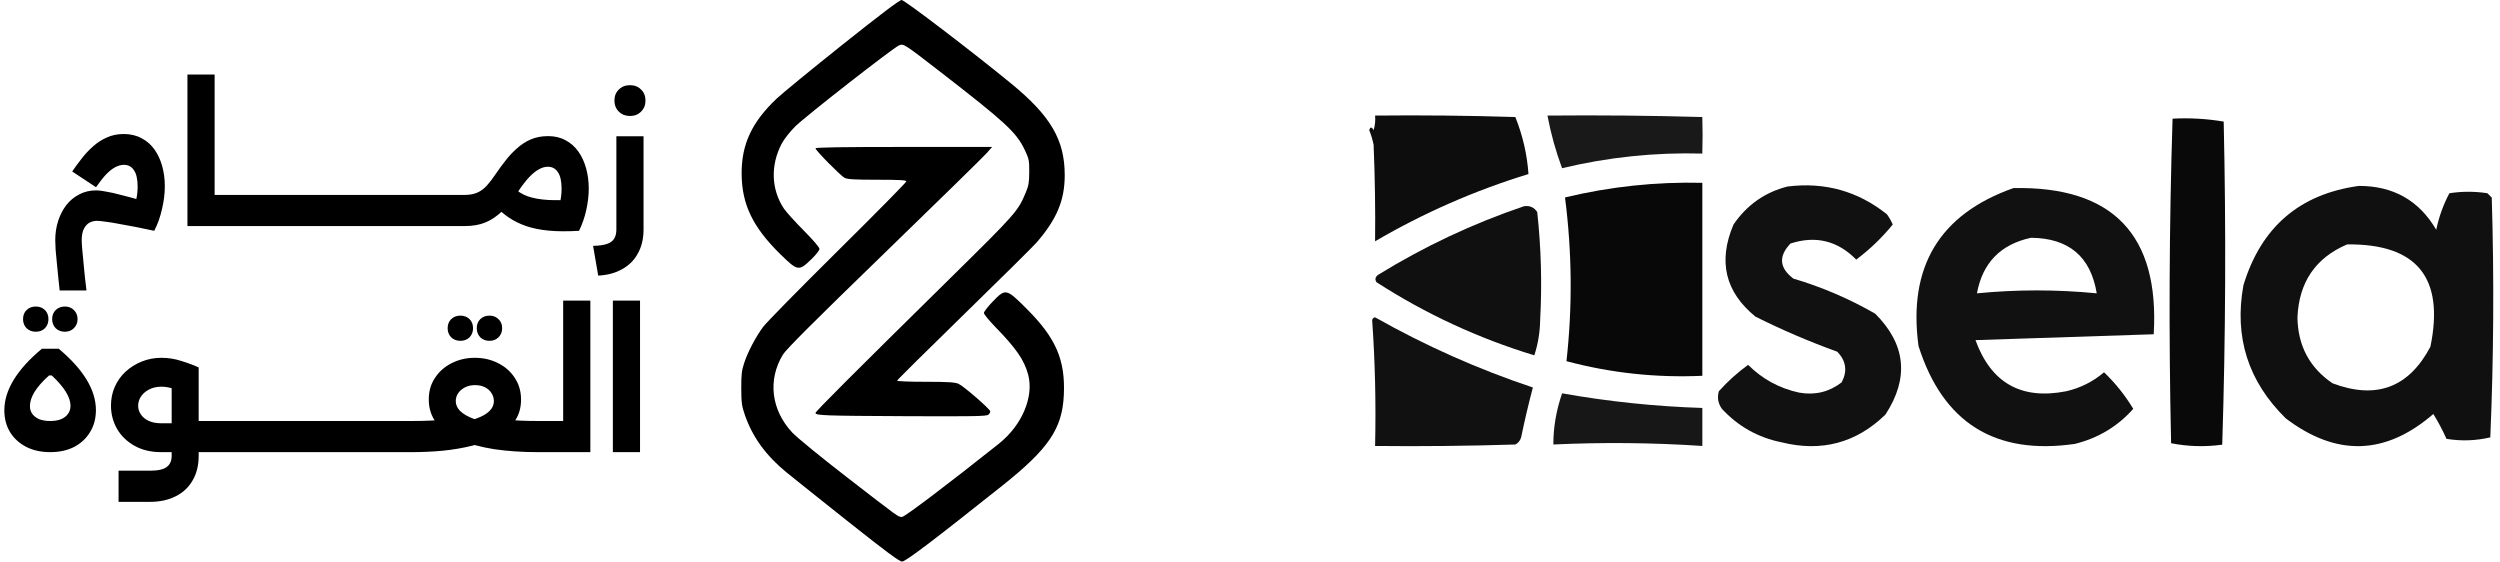 <svg width="325" height="73" viewBox="0 0 325 73" fill="none" xmlns="http://www.w3.org/2000/svg">
<path opacity="0.946" fill-rule="evenodd" clip-rule="evenodd" d="M178.76 15.024C184.839 14.96 190.916 15.024 196.992 15.214C197.955 17.607 198.524 20.078 198.702 22.626C191.717 24.766 185.07 27.68 178.76 31.369C178.807 27.291 178.744 23.11 178.57 18.825C178.438 18.172 178.248 17.538 178 16.924C178.131 16.47 178.321 16.47 178.57 16.924C178.757 16.303 178.821 15.67 178.76 15.024Z" fill="black"/>
<path opacity="0.902" fill-rule="evenodd" clip-rule="evenodd" d="M201.169 15.024C207.881 14.96 214.591 15.024 221.301 15.214C221.35 16.717 221.35 18.301 221.301 19.965C215.134 19.797 209.056 20.43 203.068 21.866C202.246 19.658 201.613 17.377 201.169 15.024Z" fill="black"/>
<path opacity="0.965" fill-rule="evenodd" clip-rule="evenodd" d="M203.451 25.667C209.302 24.258 215.253 23.624 221.304 23.766C221.304 32.129 221.304 40.491 221.304 48.853C215.302 49.126 209.415 48.493 203.641 46.953C204.429 39.879 204.366 32.783 203.451 25.667Z" fill="black"/>
<path opacity="0.934" fill-rule="evenodd" clip-rule="evenodd" d="M198.129 26.807C198.87 26.703 199.44 26.957 199.839 27.567C200.35 32.246 200.476 36.934 200.219 41.632C200.192 43.223 199.938 44.743 199.459 46.193C192.168 43.973 185.33 40.806 178.947 36.69C178.713 36.329 178.776 36.013 179.137 35.74C185.146 32.036 191.477 29.058 198.129 26.807Z" fill="black"/>
<path opacity="0.93" fill-rule="evenodd" clip-rule="evenodd" d="M178.382 41.631C178.405 41.425 178.531 41.298 178.762 41.251C185.318 44.957 192.156 47.998 199.273 50.374C198.708 52.51 198.202 54.664 197.754 56.835C197.633 57.271 197.38 57.588 196.994 57.786C190.918 57.976 184.841 58.039 178.762 57.976C178.887 52.46 178.76 47.012 178.382 41.631Z" fill="black"/>
<path opacity="0.908" fill-rule="evenodd" clip-rule="evenodd" d="M203.072 51.133C209.105 52.205 215.182 52.838 221.305 53.034C221.305 54.681 221.305 56.328 221.305 57.975C214.847 57.546 208.389 57.482 201.933 57.785C201.933 55.557 202.313 53.34 203.072 51.133Z" fill="black"/>
<path opacity="0.931" fill-rule="evenodd" clip-rule="evenodd" d="M232.383 24.245C237.224 23.644 241.529 24.848 245.298 27.856C245.599 28.269 245.852 28.712 246.057 29.187C244.658 30.904 243.075 32.425 241.309 33.748C238.898 31.292 236.049 30.595 232.763 31.657C231.181 33.312 231.308 34.832 233.143 36.219C236.872 37.325 240.417 38.845 243.778 40.78C247.766 44.766 248.209 49.137 245.108 53.894C241.312 57.581 236.817 58.785 231.623 57.505C228.541 56.882 225.946 55.425 223.836 53.134C223.342 52.425 223.215 51.664 223.456 50.853C224.614 49.567 225.88 48.427 227.255 47.432C229.108 49.282 231.324 50.486 233.902 51.043C235.946 51.403 237.782 50.959 239.41 49.713C240.189 48.248 239.999 46.918 238.84 45.721C235.199 44.406 231.654 42.886 228.205 41.16C224.272 37.953 223.322 33.962 225.356 29.187C227.094 26.642 229.436 24.994 232.383 24.245Z" fill="black"/>
<path opacity="0.933" fill-rule="evenodd" clip-rule="evenodd" d="M261.75 24.449C274.67 24.2 280.747 30.535 279.983 43.454C272.259 43.708 264.536 43.961 256.812 44.215C258.838 49.789 262.762 52.007 268.587 50.867C270.441 50.446 272.087 49.622 273.525 48.396C274.997 49.806 276.263 51.39 277.324 53.147C275.299 55.431 272.766 56.952 269.727 57.709C259.347 59.2 252.573 54.955 249.405 44.975C248.017 34.687 252.132 27.845 261.75 24.449ZM264.029 30.911C268.942 30.953 271.791 33.361 272.576 38.133C267.384 37.626 262.193 37.626 257.002 38.133C257.732 34.171 260.075 31.764 264.029 30.911Z" fill="black"/>
<path opacity="0.962" fill-rule="evenodd" clip-rule="evenodd" d="M282.433 15.427C284.683 15.309 286.899 15.436 289.08 15.807C289.395 29.834 289.332 43.835 288.89 57.809C286.643 58.115 284.427 58.052 282.243 57.619C281.929 43.528 281.992 29.463 282.433 15.427Z" fill="black"/>
<path opacity="0.937" fill-rule="evenodd" clip-rule="evenodd" d="M306.646 24.169C311.129 24.162 314.484 26.062 316.712 29.871C317.058 28.198 317.628 26.614 318.421 25.12C320.067 24.866 321.713 24.866 323.359 25.12C323.549 25.31 323.739 25.5 323.929 25.69C324.242 36.096 324.179 46.485 323.739 56.859C321.852 57.3 319.953 57.364 318.041 57.049C317.543 55.931 316.973 54.854 316.332 53.818C310.123 59.196 303.729 59.386 297.15 54.388C292.259 49.591 290.424 43.826 291.642 37.093C293.932 29.537 298.934 25.229 306.646 24.169ZM305.126 31.772C314.199 31.67 317.808 36.104 315.952 45.075C313.15 50.389 308.908 51.973 303.227 49.827C300.246 47.802 298.727 44.952 298.669 41.274C298.86 36.694 301.013 33.526 305.126 31.772Z" fill="black"/>
<path opacity="0.01" fill-rule="evenodd" clip-rule="evenodd" d="M203.31 25.595C203.057 25.09 203.057 25.09 203.31 25.595Z" fill="black"/>
<g clip-path="url(#clip0_6627_2575)">
<path d="M7.756 37.763C7.695 37.232 7.634 36.655 7.573 36.033C7.512 35.411 7.45 34.789 7.389 34.168C7.328 33.561 7.275 32.992 7.229 32.461C7.198 31.945 7.183 31.528 7.183 31.21C7.183 30.345 7.305 29.526 7.55 28.752C7.794 27.979 8.146 27.288 8.605 26.682C9.079 26.075 9.645 25.605 10.302 25.271C10.96 24.922 11.701 24.748 12.527 24.748C12.833 24.748 13.253 24.801 13.789 24.907C14.339 24.998 14.981 25.142 15.715 25.339C16.449 25.521 17.244 25.734 18.101 25.976C18.957 26.219 19.844 26.5 20.761 26.818L20.05 30.004C19.301 29.852 18.537 29.693 17.757 29.526C16.977 29.374 16.235 29.238 15.532 29.116C14.844 28.98 14.24 28.881 13.72 28.82C13.2 28.745 12.825 28.707 12.596 28.707C12.275 28.707 11.961 28.783 11.655 28.934C11.365 29.086 11.12 29.344 10.921 29.708C10.723 30.087 10.623 30.595 10.623 31.232C10.623 31.52 10.646 31.915 10.692 32.416C10.738 32.931 10.791 33.5 10.853 34.122C10.914 34.759 10.975 35.389 11.036 36.011C11.113 36.648 11.181 37.232 11.243 37.763H7.756ZM20.05 30.004L16.679 28.525C17.076 27.888 17.374 27.205 17.573 26.477C17.787 25.749 17.894 25.021 17.894 24.293C17.894 23.307 17.734 22.586 17.413 22.131C17.107 21.661 16.671 21.426 16.105 21.426C15.754 21.426 15.386 21.524 15.004 21.721C14.622 21.919 14.224 22.23 13.812 22.654C13.414 23.079 12.971 23.64 12.481 24.338L9.385 22.29C9.767 21.729 10.18 21.168 10.623 20.607C11.067 20.03 11.556 19.507 12.091 19.037C12.627 18.551 13.223 18.164 13.88 17.876C14.538 17.573 15.272 17.421 16.082 17.421C16.954 17.421 17.726 17.603 18.399 17.967C19.072 18.316 19.63 18.802 20.073 19.423C20.517 20.045 20.853 20.766 21.082 21.585C21.312 22.404 21.427 23.284 21.427 24.224C21.427 25.165 21.304 26.151 21.059 27.182C20.83 28.214 20.494 29.154 20.05 30.004ZM27.763 29.389V25.339H30.447V29.389H27.763ZM24.368 29.389V9.685H27.901V29.389H24.368ZM30.447 29.389V25.339C30.584 25.339 30.691 25.521 30.768 25.885C30.859 26.249 30.905 26.735 30.905 27.341C30.905 27.963 30.859 28.464 30.768 28.843C30.691 29.207 30.584 29.389 30.447 29.389ZM30.444 29.389V25.339H35.444V29.389H30.444ZM35.444 29.389V25.339C35.581 25.339 35.688 25.521 35.765 25.885C35.856 26.249 35.902 26.735 35.902 27.341C35.902 27.963 35.856 28.464 35.765 28.843C35.688 29.207 35.581 29.389 35.444 29.389ZM30.444 29.389C30.306 29.389 30.199 29.207 30.122 28.843C30.031 28.464 29.985 27.963 29.985 27.341C29.985 26.735 30.031 26.249 30.122 25.885C30.199 25.521 30.306 25.339 30.444 25.339V29.389ZM35.438 29.389V25.339H40.439V29.389H35.438ZM40.439 29.389V25.339C40.576 25.339 40.683 25.521 40.76 25.885C40.852 26.249 40.897 26.735 40.897 27.341C40.897 27.963 40.852 28.464 40.76 28.843C40.683 29.207 40.576 29.389 40.439 29.389ZM35.438 29.389C35.301 29.389 35.194 29.207 35.117 28.843C35.026 28.464 34.98 27.963 34.98 27.341C34.98 26.735 35.026 26.249 35.117 25.885C35.194 25.521 35.301 25.339 35.438 25.339V29.389ZM40.434 29.389V25.339H45.434V29.389H40.434ZM45.434 29.389V25.339C45.571 25.339 45.678 25.521 45.755 25.885C45.846 26.249 45.892 26.735 45.892 27.341C45.892 27.963 45.846 28.464 45.755 28.843C45.678 29.207 45.571 29.389 45.434 29.389ZM40.434 29.389C40.296 29.389 40.189 29.207 40.112 28.843C40.021 28.464 39.975 27.963 39.975 27.341C39.975 26.735 40.021 26.249 40.112 25.885C40.189 25.521 40.296 25.339 40.434 25.339V29.389ZM45.428 29.389V25.339H50.428V29.389H45.428ZM50.428 29.389V25.339C50.566 25.339 50.673 25.521 50.75 25.885C50.842 26.249 50.887 26.735 50.887 27.341C50.887 27.963 50.842 28.464 50.75 28.843C50.673 29.207 50.566 29.389 50.428 29.389ZM45.428 29.389C45.291 29.389 45.184 29.207 45.107 28.843C45.016 28.464 44.97 27.963 44.97 27.341C44.97 26.735 45.016 26.249 45.107 25.885C45.184 25.521 45.291 25.339 45.428 25.339V29.389ZM50.423 29.389V25.339H55.424V29.389H50.423ZM55.424 29.389V25.339C55.561 25.339 55.668 25.521 55.745 25.885C55.837 26.249 55.882 26.735 55.882 27.341C55.882 27.963 55.837 28.464 55.745 28.843C55.668 29.207 55.561 29.389 55.424 29.389ZM50.423 29.389C50.286 29.389 50.179 29.207 50.102 28.843C50.011 28.464 49.965 27.963 49.965 27.341C49.965 26.735 50.011 26.249 50.102 25.885C50.179 25.521 50.286 25.339 50.423 25.339V29.389ZM55.418 29.389V25.339H60.419V29.389H55.418ZM60.419 29.389V25.339C60.556 25.339 60.663 25.521 60.74 25.885C60.831 26.249 60.877 26.735 60.877 27.341C60.877 27.963 60.831 28.464 60.74 28.843C60.663 29.207 60.556 29.389 60.419 29.389ZM55.418 29.389C55.281 29.389 55.174 29.207 55.097 28.843C55.005 28.464 54.96 27.963 54.96 27.341C54.96 26.735 55.005 26.249 55.097 25.885C55.174 25.521 55.281 25.339 55.418 25.339V29.389ZM60.413 29.389V25.339C61.056 25.339 61.598 25.241 62.042 25.043C62.501 24.846 62.921 24.535 63.303 24.111C63.686 23.686 64.083 23.163 64.496 22.541C64.878 21.979 65.291 21.418 65.735 20.857C66.178 20.28 66.667 19.757 67.203 19.287C67.738 18.802 68.334 18.415 68.992 18.127C69.664 17.838 70.421 17.694 71.262 17.694C72.119 17.694 72.876 17.876 73.533 18.24C74.191 18.589 74.741 19.075 75.184 19.697C75.628 20.318 75.964 21.047 76.194 21.881C76.423 22.7 76.538 23.587 76.538 24.543C76.538 25.392 76.431 26.31 76.217 27.296C76.003 28.267 75.689 29.169 75.276 30.004L71.927 28.547C72.279 27.941 72.547 27.296 72.73 26.613C72.914 25.931 73.006 25.241 73.006 24.543C73.006 23.557 72.845 22.836 72.524 22.381C72.218 21.911 71.782 21.676 71.216 21.676C70.834 21.676 70.444 21.79 70.047 22.017C69.649 22.23 69.229 22.571 68.785 23.041C68.342 23.511 67.868 24.126 67.363 24.884C66.66 25.931 65.964 26.788 65.276 27.455C64.603 28.108 63.884 28.593 63.12 28.912C62.355 29.23 61.453 29.389 60.413 29.389ZM75.093 25.954L75.276 30.004C73.763 30.095 72.447 30.087 71.331 29.981C70.215 29.875 69.236 29.677 68.395 29.389C67.57 29.101 66.828 28.737 66.17 28.297C65.528 27.857 64.924 27.349 64.358 26.773L66.698 24.315C67.218 24.846 67.853 25.248 68.602 25.521C69.351 25.779 70.253 25.939 71.308 25.999C72.363 26.045 73.625 26.029 75.093 25.954ZM60.413 29.389C60.276 29.389 60.169 29.207 60.092 28.843C60.001 28.464 59.955 27.963 59.955 27.341C59.955 26.735 60.001 26.249 60.092 25.885C60.169 25.521 60.276 25.339 60.413 25.339V29.389ZM77.101 31.96C77.88 31.945 78.485 31.862 78.913 31.71C79.356 31.558 79.669 31.323 79.853 31.005C80.037 30.701 80.128 30.315 80.128 29.844V17.717H83.66V29.844C83.66 31.028 83.416 32.059 82.927 32.939C82.452 33.819 81.772 34.501 80.885 34.987C80.014 35.487 78.974 35.768 77.766 35.828L77.101 31.96ZM81.894 15.078C81.314 15.078 80.832 14.888 80.449 14.509C80.067 14.13 79.876 13.652 79.876 13.075C79.876 12.484 80.067 12.006 80.449 11.642C80.832 11.263 81.314 11.073 81.894 11.073C82.491 11.073 82.973 11.263 83.339 11.642C83.722 12.006 83.913 12.484 83.913 13.075C83.913 13.652 83.722 14.13 83.339 14.509C82.973 14.888 82.491 15.078 81.894 15.078ZM5.45 45.332H7.629C10.855 48.032 12.469 50.694 12.469 53.318C12.469 54.395 12.216 55.343 11.712 56.162C11.222 56.981 10.534 57.626 9.647 58.096C8.76 58.551 7.721 58.779 6.528 58.779C5.351 58.779 4.311 58.551 3.409 58.096C2.506 57.626 1.803 56.981 1.298 56.162C0.809 55.343 0.564 54.403 0.564 53.341C0.564 50.717 2.193 48.047 5.45 45.332ZM6.367 48.813C5.511 49.587 4.884 50.3 4.487 50.952C4.089 51.604 3.89 52.218 3.89 52.795C3.89 53.189 3.997 53.531 4.211 53.819C4.425 54.107 4.724 54.334 5.106 54.501C5.503 54.653 5.977 54.729 6.528 54.729C7.078 54.729 7.545 54.653 7.927 54.501C8.325 54.334 8.63 54.099 8.845 53.796C9.059 53.493 9.166 53.144 9.166 52.749C9.166 52.203 8.967 51.604 8.569 50.952C8.172 50.3 7.56 49.587 6.734 48.813H6.367ZM8.432 43.125C7.958 43.125 7.56 42.973 7.239 42.67C6.933 42.351 6.78 41.957 6.78 41.486C6.78 41.001 6.933 40.607 7.239 40.303C7.56 40 7.958 39.848 8.432 39.848C8.906 39.848 9.296 40 9.601 40.303C9.923 40.607 10.083 41.001 10.083 41.486C10.083 41.957 9.923 42.351 9.601 42.67C9.296 42.973 8.906 43.125 8.432 43.125ZM4.647 43.125C4.173 43.125 3.776 42.973 3.454 42.67C3.149 42.351 2.996 41.957 2.996 41.486C2.996 41.001 3.149 40.607 3.454 40.303C3.776 40 4.173 39.848 4.647 39.848C5.136 39.848 5.534 40 5.84 40.303C6.146 40.607 6.299 41.001 6.299 41.486C6.299 41.957 6.146 42.351 5.84 42.67C5.534 42.973 5.136 43.125 4.647 43.125ZM25.047 58.779V54.729H28.51V58.779H25.047ZM28.51 58.779V54.729C28.648 54.729 28.755 54.911 28.831 55.275C28.923 55.639 28.969 56.124 28.969 56.731C28.969 57.353 28.923 57.854 28.831 58.233C28.755 58.597 28.648 58.779 28.51 58.779ZM15.414 65.241V61.191H19.496C20.551 61.191 21.285 61.024 21.698 60.69C22.111 60.372 22.317 59.894 22.317 59.257V47.766H25.827V59.257C25.827 60.486 25.567 61.547 25.047 62.442C24.527 63.352 23.793 64.043 22.845 64.513C21.897 64.998 20.781 65.241 19.496 65.241H15.414ZM20.941 58.779C19.626 58.779 18.479 58.506 17.501 57.96C16.522 57.414 15.765 56.686 15.23 55.776C14.695 54.85 14.427 53.834 14.427 52.727C14.427 51.832 14.595 51.013 14.932 50.269C15.268 49.511 15.735 48.859 16.331 48.312C16.943 47.751 17.646 47.311 18.441 46.993C19.236 46.674 20.085 46.515 20.987 46.515C21.874 46.515 22.738 46.651 23.579 46.925C24.42 47.182 25.169 47.463 25.827 47.766L24.382 51.361C23.097 50.633 21.966 50.269 20.987 50.269C20.376 50.269 19.84 50.391 19.382 50.633C18.938 50.861 18.587 51.164 18.326 51.543C18.082 51.923 17.96 52.325 17.96 52.749C17.96 53.144 18.074 53.515 18.304 53.864C18.533 54.213 18.869 54.494 19.313 54.706C19.771 54.919 20.314 55.025 20.941 55.025H24.588V58.779H20.941ZM28.517 58.779V54.729H33.517V58.779H28.517ZM33.517 58.779V54.729C33.655 54.729 33.762 54.911 33.838 55.275C33.93 55.639 33.976 56.124 33.976 56.731C33.976 57.353 33.93 57.854 33.838 58.233C33.762 58.597 33.655 58.779 33.517 58.779ZM28.517 58.779C28.38 58.779 28.273 58.597 28.196 58.233C28.104 57.854 28.058 57.353 28.058 56.731C28.058 56.124 28.104 55.639 28.196 55.275C28.273 54.911 28.38 54.729 28.517 54.729V58.779ZM33.512 58.779V54.729H38.512V58.779H33.512ZM38.512 58.779V54.729C38.65 54.729 38.757 54.911 38.834 55.275C38.925 55.639 38.971 56.124 38.971 56.731C38.971 57.353 38.925 57.854 38.834 58.233C38.757 58.597 38.65 58.779 38.512 58.779ZM33.512 58.779C33.375 58.779 33.267 58.597 33.191 58.233C33.099 57.854 33.053 57.353 33.053 56.731C33.053 56.124 33.099 55.639 33.191 55.275C33.267 54.911 33.375 54.729 33.512 54.729V58.779ZM38.507 58.779V54.729H43.507V58.779H38.507ZM43.507 58.779V54.729C43.645 54.729 43.752 54.911 43.828 55.275C43.92 55.639 43.966 56.124 43.966 56.731C43.966 57.353 43.92 57.854 43.828 58.233C43.752 58.597 43.645 58.779 43.507 58.779ZM38.507 58.779C38.369 58.779 38.262 58.597 38.186 58.233C38.094 57.854 38.048 57.353 38.048 56.731C38.048 56.124 38.094 55.639 38.186 55.275C38.262 54.911 38.369 54.729 38.507 54.729V58.779ZM43.502 58.779V54.729H48.502V58.779H43.502ZM48.502 58.779V54.729C48.64 54.729 48.747 54.911 48.823 55.275C48.915 55.639 48.961 56.124 48.961 56.731C48.961 57.353 48.915 57.854 48.823 58.233C48.747 58.597 48.64 58.779 48.502 58.779ZM43.502 58.779C43.364 58.779 43.258 58.597 43.181 58.233C43.089 57.854 43.043 57.353 43.043 56.731C43.043 56.124 43.089 55.639 43.181 55.275C43.258 54.911 43.364 54.729 43.502 54.729V58.779ZM48.497 58.779V54.729H53.497V58.779H48.497ZM53.497 58.779V54.729C53.635 54.729 53.742 54.911 53.818 55.275C53.91 55.639 53.956 56.124 53.956 56.731C53.956 57.353 53.91 57.854 53.818 58.233C53.742 58.597 53.635 58.779 53.497 58.779ZM48.497 58.779C48.359 58.779 48.252 58.597 48.176 58.233C48.084 57.854 48.038 57.353 48.038 56.731C48.038 56.124 48.084 55.639 48.176 55.275C48.252 54.911 48.359 54.729 48.497 54.729V58.779ZM53.492 58.779V54.729C54.333 54.729 55.121 54.714 55.855 54.683C56.604 54.653 57.3 54.615 57.942 54.57C58.033 54.554 58.125 54.6 58.217 54.706C58.309 54.797 58.401 54.888 58.492 54.979C58.584 55.07 58.668 55.116 58.745 55.116C60.029 54.949 61.069 54.721 61.864 54.433C62.674 54.145 63.263 53.811 63.63 53.432C64.012 53.053 64.203 52.628 64.203 52.158C64.203 51.763 64.096 51.407 63.882 51.088C63.684 50.77 63.401 50.52 63.034 50.337C62.667 50.155 62.239 50.065 61.749 50.065C61.26 50.065 60.824 50.163 60.442 50.36C60.059 50.557 59.761 50.815 59.547 51.134C59.349 51.437 59.249 51.779 59.249 52.158C59.249 52.613 59.44 53.038 59.823 53.432C60.22 53.826 60.832 54.175 61.657 54.479C62.498 54.767 63.584 54.987 64.914 55.139C65.006 55.154 65.09 55.116 65.167 55.025C65.258 54.919 65.35 54.812 65.442 54.706C65.534 54.6 65.626 54.554 65.717 54.57C66.329 54.615 66.986 54.653 67.69 54.683C68.393 54.714 69.15 54.729 69.96 54.729V58.779C67.881 58.779 65.97 58.65 64.226 58.392C62.498 58.119 61 57.71 59.731 57.163C58.462 56.602 57.475 55.889 56.772 55.025C56.084 54.16 55.74 53.129 55.74 51.93C55.74 50.868 56.007 49.936 56.543 49.132C57.078 48.312 57.797 47.675 58.699 47.22C59.616 46.75 60.625 46.515 61.726 46.515C62.827 46.515 63.829 46.742 64.731 47.197C65.648 47.653 66.375 48.29 66.91 49.109C67.46 49.928 67.736 50.876 67.736 51.953C67.736 53.03 67.46 53.963 66.91 54.752C66.359 55.525 65.61 56.178 64.662 56.708C63.714 57.224 62.628 57.634 61.405 57.937C60.182 58.24 58.89 58.46 57.529 58.597C56.183 58.718 54.838 58.779 53.492 58.779ZM69.96 58.779V54.729C70.098 54.729 70.205 54.911 70.282 55.275C70.373 55.639 70.419 56.124 70.419 56.731C70.419 57.353 70.373 57.854 70.282 58.233C70.205 58.597 70.098 58.779 69.96 58.779ZM53.492 58.779C53.355 58.779 53.247 58.597 53.171 58.233C53.079 57.854 53.033 57.353 53.033 56.731C53.033 56.124 53.079 55.639 53.171 55.275C53.247 54.911 53.355 54.729 53.492 54.729V58.779ZM63.63 44.308C63.156 44.308 62.758 44.156 62.437 43.853C62.132 43.534 61.978 43.14 61.978 42.67C61.978 42.184 62.132 41.79 62.437 41.486C62.758 41.183 63.156 41.031 63.63 41.031C64.104 41.031 64.494 41.183 64.8 41.486C65.121 41.79 65.281 42.184 65.281 42.67C65.281 43.14 65.121 43.534 64.8 43.853C64.494 44.156 64.104 44.308 63.63 44.308ZM59.846 44.308C59.371 44.308 58.974 44.156 58.653 43.853C58.347 43.534 58.194 43.14 58.194 42.67C58.194 42.184 58.347 41.79 58.653 41.486C58.974 41.183 59.371 41.031 59.846 41.031C60.335 41.031 60.732 41.183 61.038 41.486C61.344 41.79 61.497 42.184 61.497 42.67C61.497 43.14 61.344 43.534 61.038 43.853C60.732 44.156 60.335 44.308 59.846 44.308ZM69.955 58.779V54.729H73.212V39.075H76.745V58.779H69.955ZM69.955 58.779C69.818 58.779 69.711 58.597 69.634 58.233C69.543 57.854 69.497 57.353 69.497 56.731C69.497 56.124 69.543 55.639 69.634 55.275C69.711 54.911 69.818 54.729 69.955 54.729V58.779ZM79.672 58.779V39.075H83.204V58.779H79.672Z" fill="black"/>
<path fill-rule="evenodd" clip-rule="evenodd" d="M109.528 5.803C105.525 8.994 101.67 12.154 100.962 12.823C97.733 15.883 96.389 18.771 96.412 22.599C96.436 26.57 97.869 29.544 101.446 33.046C103.694 35.247 103.838 35.272 105.434 33.744C106.05 33.153 106.531 32.547 106.531 32.359C106.531 32.161 105.697 31.186 104.475 29.956C103.345 28.818 102.19 27.541 101.909 27.119C100.258 24.641 100.147 21.481 101.612 18.694C101.924 18.101 102.677 17.136 103.363 16.453C104.674 15.143 116.184 6.158 116.894 5.889C117.483 5.667 117.539 5.703 122.178 9.293C130.669 15.864 132.119 17.198 133.186 19.426C133.766 20.64 133.806 20.826 133.802 22.343C133.797 23.695 133.722 24.141 133.349 25.035C132.338 27.456 132.089 27.738 123.637 36.063C110.668 48.837 106.017 53.487 106.017 53.684C106.017 54.014 107.173 54.055 117.747 54.104C126.531 54.145 128.241 54.115 128.485 53.913C128.645 53.781 128.755 53.579 128.727 53.464C128.641 53.108 125.212 50.144 124.58 49.882C124.122 49.69 123.141 49.633 120.303 49.633C118.276 49.633 116.62 49.568 116.62 49.489C116.62 49.41 120.529 45.535 125.309 40.877C130.087 36.219 134.345 32.005 134.77 31.512C137.399 28.469 138.411 26.037 138.414 22.77C138.417 18.196 136.588 15.069 131.452 10.86C126.396 6.718 117.589 0 117.213 0C116.938 0 114.48 1.856 109.528 5.803ZM106.017 19.282C106.017 19.549 109.278 22.852 109.814 23.129C110.168 23.311 111.153 23.367 114.047 23.367C116.945 23.367 117.819 23.416 117.824 23.58C117.827 23.697 113.796 27.784 108.865 32.662C103.935 37.54 99.578 41.977 99.185 42.521C98.197 43.887 97.225 45.741 96.753 47.16C96.419 48.162 96.357 48.696 96.365 50.486C96.372 52.359 96.43 52.784 96.845 53.983C97.828 56.817 99.583 59.232 102.233 61.4C103.139 62.141 106.788 65.054 110.344 67.874C115.295 71.801 116.917 73 117.278 73C117.733 73 121.326 70.277 130.301 63.134C136.32 58.343 138.09 55.739 138.297 51.365C138.512 46.801 137.281 43.947 133.447 40.124C130.804 37.49 130.728 37.475 129.046 39.212C128.42 39.86 127.908 40.523 127.908 40.685C127.908 40.848 128.588 41.68 129.421 42.535C132.114 45.299 133.154 46.812 133.659 48.695C134.434 51.579 132.859 55.291 129.845 57.689C123.282 62.912 117.61 67.201 117.266 67.201C116.753 67.201 117.021 67.394 110.037 61.992C106.727 59.432 103.578 56.858 102.995 56.233C100.253 53.305 99.782 49.402 101.77 46.11C102.184 45.424 105.789 41.822 114.91 32.979C121.823 26.277 127.816 20.413 128.229 19.948L128.976 19.103H117.497C109.565 19.103 106.017 19.158 106.017 19.282Z" fill="black"/>
</g>
<defs>
<clipPath id="clip0_6627_2575">
<rect width="139" height="73" fill="white"/>
</clipPath>
</defs>
</svg>
